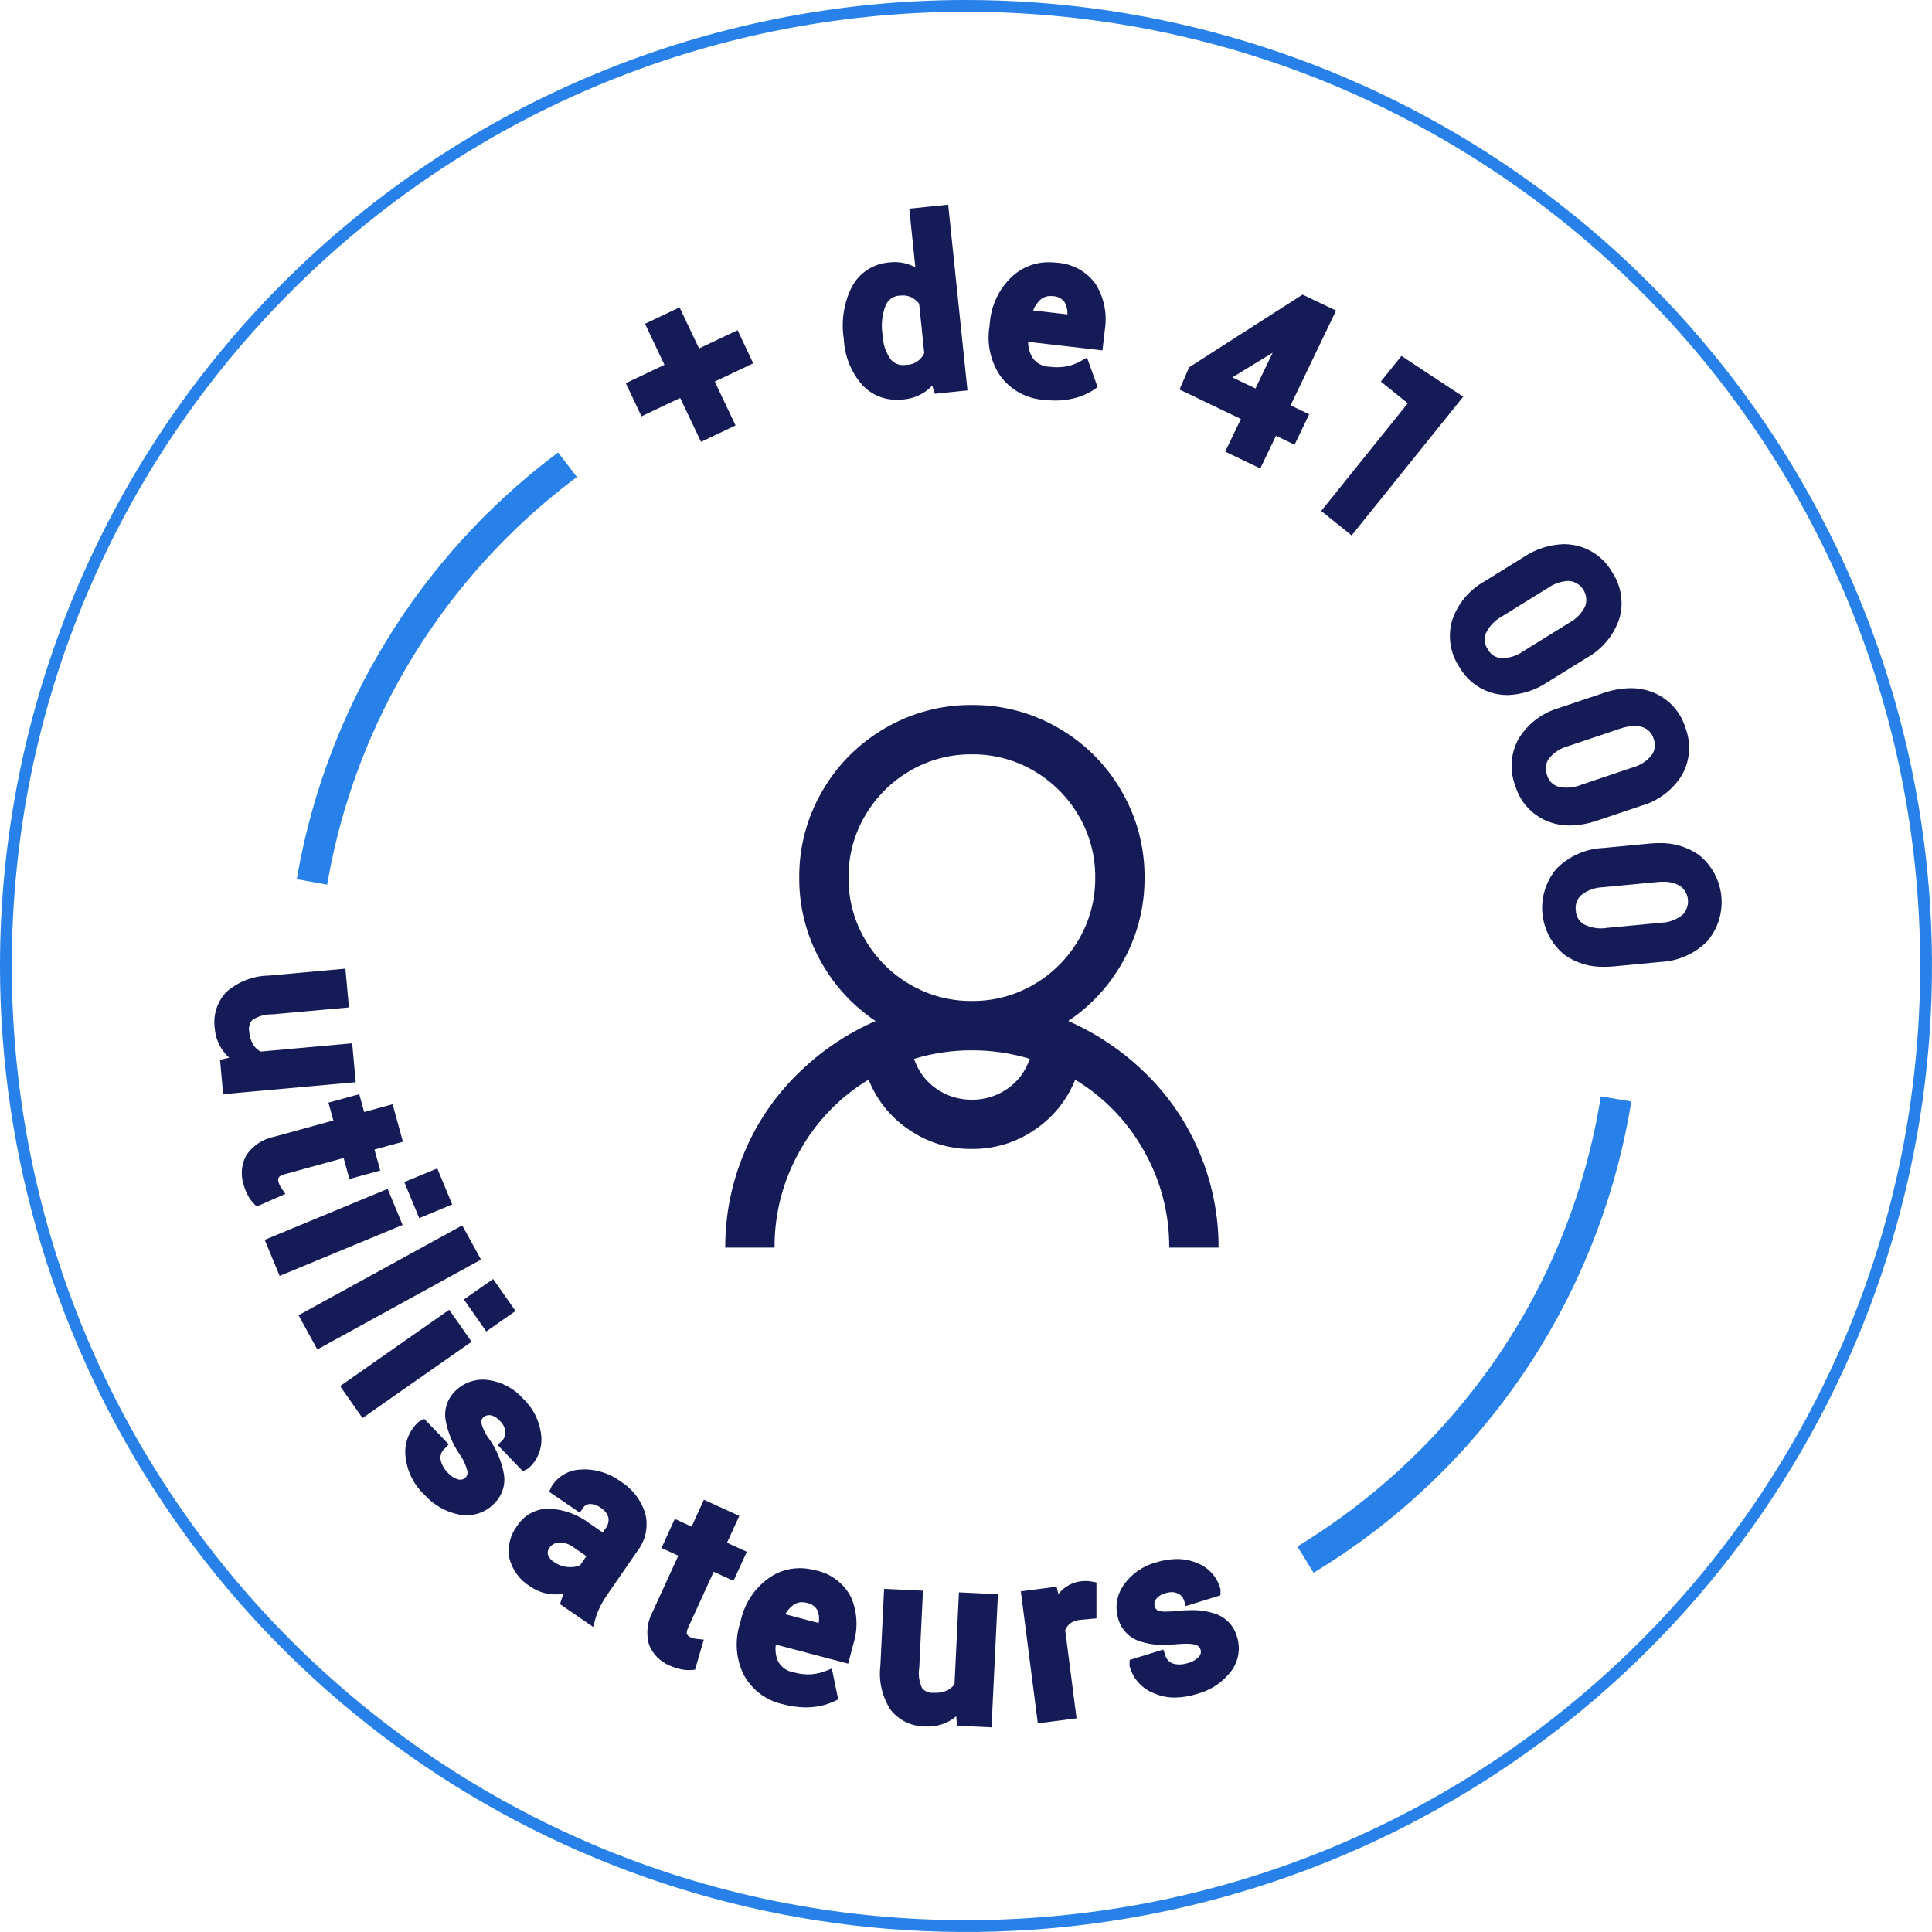 <svg xmlns="http://www.w3.org/2000/svg" width="164" height="164" viewBox="0 0 164 164" fill="none"><g clip-path="url(#clip0_322_242)"><path d="M59.099 30.243L62.368 28.693L63.273 30.602L60.006 32.152L61.772 35.878L59.743 36.842L57.977 33.12L54.692 34.68L53.787 32.769L57.071 31.211L55.418 27.72L57.449 26.756L59.099 30.243Z" fill="#141B56"></path><path d="M57.686 26.093L59.339 29.577L62.608 28.027L63.941 30.84L60.674 32.39L62.44 36.115L59.507 37.507L57.739 33.781L54.453 35.341L53.12 32.526L56.403 30.968L54.752 27.485L57.686 26.093ZM58.863 30.909L57.212 27.425L56.085 27.96L57.737 31.443L54.453 33.001L54.93 34.008L58.215 32.448L59.983 36.174L61.109 35.639L59.343 31.913L62.61 30.363L62.133 29.357L58.863 30.909Z" fill="#141B56"></path><path d="M72.115 28.641C71.904 27.253 72.127 25.833 72.755 24.577C73.029 24.062 73.43 23.625 73.92 23.309C74.41 22.993 74.973 22.807 75.555 22.77C76.071 22.707 76.594 22.769 77.081 22.95C77.553 23.134 77.977 23.422 78.322 23.793L77.735 18.16L80.036 17.921L81.571 32.694L79.706 32.887L79.296 31.621C79.042 32.114 78.672 32.538 78.219 32.857C77.748 33.171 77.205 33.361 76.64 33.409C76.079 33.493 75.505 33.44 74.969 33.254C74.433 33.068 73.95 32.754 73.561 32.34C72.709 31.364 72.207 30.133 72.134 28.84L72.115 28.641ZM74.437 28.6C74.48 29.395 74.75 30.16 75.215 30.806C75.432 31.068 75.714 31.267 76.034 31.384C76.353 31.5 76.698 31.53 77.032 31.469C77.465 31.437 77.881 31.285 78.232 31.029C78.557 30.772 78.811 30.436 78.968 30.053L78.503 25.583C78.268 25.242 77.95 24.967 77.579 24.783C77.19 24.603 76.758 24.538 76.333 24.593C75.978 24.612 75.636 24.733 75.347 24.94C75.058 25.147 74.835 25.433 74.703 25.763C74.382 26.602 74.281 27.511 74.412 28.4L74.437 28.6Z" fill="#141B56"></path><path d="M76.148 33.933C75.596 33.945 75.047 33.84 74.538 33.624C74.029 33.408 73.572 33.087 73.197 32.681C72.271 31.626 71.722 30.293 71.637 28.892L71.617 28.692C71.396 27.203 71.64 25.682 72.317 24.337C72.629 23.752 73.085 23.255 73.641 22.894C74.198 22.534 74.838 22.321 75.5 22.276C76.259 22.179 77.029 22.325 77.7 22.693L77.186 17.714L80.486 17.372L82.125 33.139L79.359 33.426L79.132 32.726C78.945 32.93 78.736 33.113 78.508 33.27C77.968 33.632 77.345 33.851 76.698 33.908C76.515 33.926 76.332 33.934 76.148 33.933ZM75.948 23.25C75.832 23.25 75.716 23.257 75.601 23.269C75.1 23.299 74.615 23.457 74.193 23.729C73.771 24.001 73.426 24.377 73.192 24.821C72.617 25.988 72.414 27.304 72.612 28.59L72.632 28.79C72.698 29.97 73.153 31.095 73.925 31.99C74.207 32.297 74.551 32.539 74.935 32.701C75.319 32.863 75.733 32.94 76.149 32.928C76.296 32.928 76.443 32.92 76.589 32.905C77.07 32.865 77.533 32.704 77.936 32.438C78.323 32.163 78.639 31.799 78.856 31.377L79.411 30.338L80.058 32.338L81.023 32.238L79.59 18.47L78.284 18.606L78.969 25.206L77.957 24.139C77.662 23.824 77.301 23.579 76.899 23.421C76.596 23.306 76.275 23.248 75.952 23.25H75.948ZM76.715 31.987C76.354 32 75.995 31.929 75.667 31.779C75.339 31.628 75.05 31.403 74.825 31.121C74.299 30.4 73.992 29.544 73.939 28.653L73.918 28.453C73.779 27.478 73.892 26.483 74.248 25.564C74.416 25.153 74.696 24.798 75.056 24.538C75.416 24.279 75.842 24.125 76.285 24.096C76.802 24.032 77.327 24.114 77.8 24.333C78.247 24.554 78.63 24.884 78.915 25.293L78.991 25.4L79.483 30.13L79.431 30.25C79.24 30.711 78.934 31.115 78.542 31.424C78.116 31.738 77.611 31.925 77.084 31.966C76.963 31.979 76.841 31.986 76.719 31.987H76.715ZM76.63 25.078C76.548 25.078 76.466 25.082 76.384 25.091C76.117 25.101 75.859 25.189 75.642 25.344C75.425 25.499 75.258 25.714 75.161 25.963C74.876 26.724 74.789 27.545 74.909 28.349L74.93 28.549C74.965 29.248 75.198 29.923 75.601 30.495C75.734 30.661 75.904 30.792 76.098 30.878C76.292 30.963 76.503 31.001 76.715 30.988C76.802 30.988 76.889 30.983 76.976 30.974C77.291 30.961 77.597 30.861 77.858 30.684C78.12 30.508 78.327 30.262 78.457 29.974L78.021 25.774C77.844 25.547 77.618 25.362 77.36 25.235C77.133 25.128 76.885 25.074 76.634 25.078H76.63Z" fill="#141B56"></path><path d="M88.665 33.446C88.009 33.406 87.369 33.223 86.792 32.909C86.214 32.595 85.713 32.158 85.323 31.629C84.572 30.51 84.272 29.149 84.483 27.819L84.525 27.44C84.629 26.083 85.232 24.813 86.216 23.874C86.668 23.447 87.211 23.128 87.804 22.941C88.398 22.755 89.026 22.705 89.641 22.797C90.228 22.824 90.802 22.985 91.317 23.267C91.833 23.55 92.277 23.947 92.616 24.428C93.25 25.485 93.487 26.734 93.284 27.951L93.141 29.189L86.814 28.461L86.79 28.506C86.695 29.24 86.845 29.985 87.217 30.625C87.416 30.921 87.681 31.165 87.993 31.339C88.304 31.513 88.652 31.611 89.008 31.625C89.556 31.699 90.113 31.686 90.657 31.586C91.129 31.488 91.584 31.318 92.004 31.082L92.578 32.671C92.075 32.999 91.515 33.23 90.927 33.353C90.184 33.516 89.419 33.548 88.665 33.447M89.429 24.647C89.156 24.605 88.878 24.628 88.616 24.711C88.353 24.795 88.114 24.938 87.916 25.13C87.479 25.573 87.179 26.133 87.052 26.742L87.065 26.782L91.065 27.243L91.086 27.063C91.177 26.499 91.081 25.92 90.811 25.417C90.66 25.185 90.456 24.993 90.215 24.858C89.974 24.722 89.704 24.647 89.428 24.639" fill="#141B56"></path><path d="M89.577 34.001C89.253 34 88.93 33.981 88.608 33.943C87.882 33.895 87.175 33.689 86.537 33.339C85.899 32.99 85.346 32.504 84.915 31.918C84.093 30.699 83.76 29.215 83.984 27.762L84.026 27.385C84.145 25.909 84.804 24.528 85.876 23.506C86.73 22.697 87.864 22.25 89.04 22.26C89.26 22.26 89.48 22.273 89.699 22.3C90.359 22.335 91.003 22.52 91.58 22.841C92.158 23.163 92.655 23.612 93.033 24.154C93.733 25.309 93.999 26.675 93.784 28.008L93.584 29.743L87.274 29.017C87.273 29.489 87.4 29.953 87.641 30.36C87.801 30.592 88.013 30.782 88.26 30.916C88.508 31.05 88.784 31.123 89.065 31.13C89.561 31.198 90.064 31.187 90.557 31.098C90.978 31.009 91.383 30.857 91.757 30.645L92.272 30.355L93.172 32.862L92.855 33.081C92.3 33.444 91.683 33.701 91.034 33.839C90.556 33.949 90.067 34.003 89.577 34.001V34.001ZM89.042 23.26C88.116 23.248 87.223 23.601 86.555 24.242C85.657 25.099 85.11 26.26 85.022 27.498L84.984 27.875C84.784 29.084 85.053 30.324 85.736 31.342C86.085 31.814 86.534 32.203 87.051 32.481C87.569 32.759 88.141 32.919 88.727 32.95C89.423 33.043 90.13 33.015 90.816 32.866C91.217 32.777 91.606 32.639 91.973 32.454L91.728 31.776C91.417 31.907 91.094 32.008 90.764 32.076C90.435 32.143 90.1 32.176 89.764 32.176C89.494 32.175 89.224 32.159 88.956 32.127C88.525 32.105 88.105 31.982 87.73 31.768C87.355 31.553 87.036 31.254 86.799 30.893C86.371 30.162 86.195 29.31 86.299 28.469L86.308 28.369L86.541 27.933L92.709 28.643L92.795 27.901C92.981 26.801 92.772 25.67 92.205 24.709C91.907 24.287 91.515 23.94 91.06 23.695C90.606 23.449 90.1 23.312 89.584 23.294C89.404 23.272 89.223 23.261 89.042 23.26V23.26ZM91.503 27.799L86.669 27.242L86.535 26.742L86.565 26.618C86.714 25.917 87.061 25.273 87.565 24.764C87.816 24.521 88.12 24.339 88.453 24.231C88.785 24.124 89.138 24.094 89.484 24.144C89.838 24.16 90.182 24.261 90.488 24.439C90.794 24.617 91.052 24.866 91.241 25.166C91.567 25.763 91.687 26.45 91.584 27.122L91.503 27.799ZM87.696 26.354L90.61 26.69C90.63 26.337 90.552 25.985 90.384 25.673C90.271 25.509 90.121 25.375 89.945 25.282C89.769 25.189 89.574 25.14 89.375 25.138C89.309 25.13 89.242 25.126 89.175 25.126C89.008 25.123 88.841 25.153 88.686 25.215C88.53 25.276 88.388 25.369 88.269 25.486C88.018 25.731 87.823 26.027 87.696 26.354Z" fill="#141B56"></path><path d="M108.884 34.647L110.463 35.406L109.655 37.088L108.076 36.329L106.745 39.101L104.669 38.101L106 35.329L100.773 32.82L101.335 31.52L110.606 25.58L112.744 26.605L108.884 34.647ZM103.567 32.093L106.812 33.65L109.259 28.55L109.212 28.516L108.783 28.903L103.567 32.093Z" fill="#141B56"></path><path d="M106.98 39.766L104.002 38.338L105.333 35.566L100.124 33.066L100.937 31.18L110.567 25.008L113.412 26.366L109.551 34.409L111.13 35.168L109.89 37.751L108.311 36.992L106.98 39.766ZM105.336 37.866L106.511 38.43L107.842 35.666L109.421 36.425L109.796 35.645L108.217 34.886L112.077 26.844L110.641 26.156L101.733 31.863L101.421 32.586L106.667 35.098L105.336 37.866ZM107.041 34.312L102.517 32.146L108.478 28.503L109.173 27.876L109.886 28.392L107.041 34.312ZM104.607 32.035L106.572 32.978L108.028 29.944L104.607 32.035Z" fill="#141B56"></path><path d="M114.657 44.746L112.857 43.297L120.206 34.156L117.913 32.313L119.063 30.882L123.463 33.789L114.657 44.746Z" fill="#141B56"></path><path d="M114.733 45.449L112.152 43.373L119.501 34.232L117.213 32.39L118.964 30.214L124.207 33.674L114.733 45.449ZM113.558 43.22L114.581 44.043L122.734 33.905L119.168 31.55L118.615 32.237L120.907 34.079L113.558 43.22Z" fill="#141B56"></path><path d="M131.081 57.493C129.957 58.281 128.579 58.617 127.219 58.435C126.611 58.325 126.035 58.081 125.532 57.723C125.029 57.364 124.612 56.899 124.309 56.36C123.96 55.847 123.728 55.263 123.63 54.65C123.532 54.037 123.569 53.41 123.74 52.813C124.174 51.511 125.086 50.422 126.291 49.765L129.634 47.692C130.76 46.907 132.139 46.572 133.499 46.753C134.109 46.862 134.687 47.105 135.192 47.464C135.697 47.822 136.116 48.288 136.42 48.828C136.768 49.342 136.999 49.925 137.097 50.538C137.194 51.151 137.155 51.777 136.982 52.373C136.542 53.674 135.63 54.761 134.425 55.419L131.081 57.493ZM133.504 53.269C134.182 52.901 134.722 52.322 135.041 51.62C135.145 51.322 135.182 51.005 135.147 50.691C135.113 50.377 135.009 50.074 134.842 49.806C134.676 49.537 134.452 49.309 134.186 49.139C133.92 48.968 133.619 48.859 133.306 48.82C132.537 48.801 131.781 49.03 131.152 49.473L127.228 51.905C126.544 52.276 125.998 52.858 125.673 53.564C125.556 53.861 125.513 54.183 125.549 54.5C125.585 54.818 125.698 55.122 125.879 55.385C126.033 55.663 126.253 55.898 126.52 56.069C126.786 56.241 127.092 56.344 127.408 56.368C128.185 56.382 128.945 56.148 129.58 55.7L133.504 53.269Z" fill="#141B56"></path><path d="M127.966 59C127.686 59 127.407 58.976 127.132 58.927C126.455 58.805 125.814 58.536 125.252 58.138C124.691 57.741 124.224 57.225 123.884 56.627C123.498 56.054 123.242 55.404 123.135 54.721C123.027 54.039 123.07 53.342 123.26 52.677C123.728 51.257 124.717 50.066 126.028 49.343L129.368 47.27C130.371 46.602 131.542 46.228 132.747 46.191C133.027 46.191 133.307 46.215 133.583 46.263C134.262 46.384 134.906 46.653 135.469 47.05C136.033 47.448 136.502 47.964 136.844 48.563C137.229 49.136 137.485 49.787 137.591 50.47C137.698 51.152 137.653 51.85 137.461 52.513C136.986 53.932 135.996 55.12 134.687 55.843L131.344 57.918C130.341 58.588 129.171 58.962 127.966 59V59ZM132.747 47.188C131.728 47.227 130.741 47.548 129.895 48.117L126.555 50.19C125.457 50.785 124.624 51.772 124.221 52.953C124.069 53.483 124.036 54.039 124.125 54.583C124.214 55.127 124.421 55.644 124.734 56.097C124.998 56.577 125.367 56.991 125.811 57.31C126.256 57.629 126.766 57.846 127.305 57.943C127.523 57.982 127.744 58.001 127.966 58.001C128.984 57.962 129.972 57.639 130.817 57.068L134.159 54.995C135.256 54.399 136.091 53.413 136.5 52.232C136.653 51.704 136.687 51.148 136.599 50.605C136.511 50.062 136.304 49.545 135.992 49.091C135.726 48.611 135.356 48.196 134.909 47.877C134.463 47.557 133.95 47.342 133.41 47.245C133.191 47.208 132.969 47.188 132.747 47.188V47.188ZM127.593 56.877C127.52 56.877 127.442 56.877 127.367 56.868C126.972 56.839 126.591 56.712 126.257 56.5C125.923 56.287 125.647 55.995 125.453 55.65C125.23 55.322 125.091 54.943 125.048 54.548C125.005 54.153 125.059 53.754 125.206 53.384C125.571 52.578 126.187 51.911 126.963 51.484L130.887 49.051C131.607 48.552 132.469 48.297 133.346 48.325C133.737 48.371 134.112 48.504 134.445 48.715C134.777 48.926 135.057 49.209 135.265 49.544C135.473 49.878 135.602 50.255 135.644 50.647C135.685 51.038 135.638 51.434 135.506 51.804C135.147 52.608 134.537 53.272 133.767 53.696L129.843 56.13C129.176 56.583 128.397 56.841 127.592 56.877H127.593ZM133.111 49.313C132.501 49.349 131.913 49.551 131.411 49.899L127.487 52.331C126.896 52.648 126.422 53.144 126.134 53.748C126.044 53.973 126.012 54.217 126.041 54.458C126.07 54.698 126.158 54.927 126.299 55.124C126.411 55.336 126.574 55.515 126.774 55.646C126.975 55.776 127.204 55.855 127.443 55.872C128.113 55.875 128.766 55.666 129.312 55.277L133.235 52.843C133.819 52.53 134.287 52.038 134.57 51.438C134.646 51.213 134.671 50.974 134.644 50.738C134.616 50.502 134.537 50.274 134.412 50.072C134.288 49.87 134.12 49.698 133.92 49.568C133.721 49.438 133.496 49.353 133.261 49.32C133.212 49.316 133.162 49.313 133.111 49.313V49.313Z" fill="#141B56"></path><path d="M135.431 69.181C134.157 69.692 132.738 69.705 131.455 69.219C130.888 68.972 130.383 68.603 129.975 68.139C129.566 67.675 129.266 67.126 129.094 66.532C128.871 65.953 128.779 65.332 128.823 64.713C128.867 64.094 129.047 63.492 129.349 62.95C130.07 61.782 131.206 60.929 132.529 60.565L136.251 59.31C137.525 58.802 138.945 58.79 140.228 59.276C140.797 59.522 141.304 59.891 141.714 60.355C142.124 60.819 142.426 61.369 142.6 61.964C142.821 62.543 142.913 63.164 142.867 63.782C142.822 64.401 142.641 65.002 142.337 65.543C141.613 66.709 140.475 67.561 139.152 67.927L135.431 69.181ZM138.752 65.621C139.496 65.418 140.153 64.979 140.625 64.368C140.794 64.102 140.901 63.801 140.939 63.487C140.977 63.174 140.945 62.856 140.844 62.556C140.743 62.257 140.577 61.984 140.357 61.757C140.137 61.53 139.87 61.356 139.574 61.245C138.829 61.052 138.042 61.103 137.329 61.391L132.951 62.864C132.2 63.066 131.536 63.508 131.06 64.123C130.878 64.385 130.763 64.688 130.725 65.006C130.688 65.323 130.728 65.645 130.844 65.942C130.93 66.248 131.091 66.527 131.311 66.756C131.532 66.984 131.805 67.154 132.108 67.251C132.861 67.442 133.656 67.387 134.376 67.094L138.752 65.621Z" fill="#141B56"></path><path d="M133.251 70.073C132.567 70.077 131.889 69.941 131.26 69.673C130.628 69.399 130.064 68.99 129.608 68.474C129.151 67.958 128.814 67.348 128.62 66.687C128.375 66.041 128.275 65.35 128.325 64.661C128.376 63.972 128.576 63.303 128.913 62.7C129.695 61.425 130.929 60.492 132.369 60.087L136.095 58.833C136.844 58.569 137.632 58.429 138.427 58.417C139.114 58.414 139.794 58.55 140.427 58.817C141.06 59.091 141.626 59.5 142.084 60.016C142.542 60.533 142.881 61.143 143.077 61.805C143.321 62.451 143.421 63.143 143.37 63.831C143.318 64.52 143.115 65.189 142.777 65.791C141.992 67.064 140.757 67.996 139.317 68.401L135.591 69.654C134.838 69.919 134.048 70.06 133.251 70.073V70.073ZM138.429 59.42C137.743 59.432 137.063 59.555 136.416 59.784L132.69 61.038C131.487 61.368 130.452 62.138 129.79 63.195C129.521 63.676 129.363 64.21 129.325 64.76C129.288 65.309 129.372 65.86 129.573 66.373C129.721 66.9 129.985 67.386 130.344 67.799C130.703 68.211 131.15 68.539 131.651 68.758C132.157 68.971 132.702 69.078 133.251 69.073C133.94 69.061 134.624 68.937 135.274 68.707L138.999 67.453C140.204 67.123 141.241 66.354 141.908 65.297C142.178 64.818 142.338 64.284 142.377 63.736C142.416 63.187 142.332 62.636 142.132 62.124C141.982 61.596 141.716 61.107 141.353 60.694C140.991 60.282 140.541 59.954 140.037 59.737C139.527 59.524 138.979 59.416 138.427 59.42H138.429ZM132.908 67.868C132.585 67.871 132.264 67.823 131.957 67.726C131.579 67.607 131.237 67.396 130.961 67.113C130.684 66.829 130.482 66.482 130.372 66.102C130.23 65.731 130.181 65.331 130.23 64.936C130.278 64.542 130.422 64.165 130.65 63.839C131.187 63.135 131.94 62.626 132.794 62.389L137.171 60.915C137.683 60.733 138.221 60.635 138.765 60.624C139.092 60.622 139.417 60.671 139.729 60.769C140.099 60.903 140.434 61.119 140.709 61.4C140.984 61.681 141.193 62.021 141.319 62.394C141.444 62.767 141.485 63.163 141.436 63.554C141.388 63.945 141.252 64.319 141.039 64.65C140.506 65.35 139.759 65.857 138.912 66.094L134.537 67.568C134.013 67.755 133.462 67.856 132.906 67.868H132.908ZM138.766 61.624C138.331 61.635 137.9 61.716 137.491 61.863L133.111 63.337C132.464 63.508 131.89 63.883 131.473 64.405C131.335 64.604 131.249 64.834 131.222 65.075C131.195 65.315 131.228 65.558 131.318 65.783C131.379 66.014 131.497 66.226 131.662 66.4C131.827 66.573 132.033 66.702 132.261 66.774C132.912 66.929 133.596 66.875 134.216 66.62L138.592 65.146C139.232 64.976 139.8 64.605 140.213 64.087C140.351 63.89 140.438 63.662 140.466 63.423C140.493 63.184 140.461 62.941 140.371 62.718C140.309 62.486 140.19 62.273 140.024 62.099C139.857 61.925 139.65 61.796 139.421 61.724C139.208 61.657 138.987 61.624 138.764 61.625L138.766 61.624Z" fill="#141B56"></path><path d="M136.993 81.531C135.637 81.738 134.253 81.428 133.115 80.662C132.638 80.274 132.243 79.794 131.953 79.251C131.663 78.709 131.484 78.114 131.426 77.501C131.368 76.889 131.433 76.271 131.616 75.684C131.799 75.096 132.097 74.551 132.493 74.08C133.46 73.106 134.761 72.534 136.133 72.48L140.044 72.107C141.401 71.903 142.786 72.214 143.924 72.981C144.403 73.369 144.8 73.848 145.091 74.39C145.382 74.933 145.562 75.528 145.621 76.141C145.679 76.755 145.615 77.373 145.431 77.961C145.247 78.549 144.948 79.094 144.551 79.565C143.579 80.535 142.277 81.104 140.905 81.159L136.993 81.531ZM141.039 78.822C141.81 78.793 142.551 78.515 143.15 78.029C143.375 77.808 143.549 77.539 143.657 77.243C143.765 76.946 143.805 76.629 143.775 76.314C143.745 76 143.645 75.696 143.483 75.425C143.32 75.155 143.099 74.924 142.836 74.749C142.155 74.391 141.378 74.261 140.617 74.377L136.017 74.816C135.24 74.842 134.493 75.121 133.889 75.611C133.652 75.825 133.471 76.095 133.361 76.395C133.252 76.696 133.218 77.019 133.263 77.335C133.277 77.652 133.37 77.961 133.532 78.233C133.695 78.505 133.923 78.733 134.196 78.895C134.886 79.254 135.672 79.382 136.44 79.261L141.039 78.822Z" fill="#141B56"></path><path d="M136.2 82.069C134.993 82.109 133.807 81.756 132.818 81.063C132.285 80.633 131.843 80.1 131.519 79.497C131.195 78.894 130.994 78.231 130.93 77.549C130.865 76.867 130.937 76.179 131.142 75.526C131.348 74.872 131.681 74.266 132.124 73.743C133.175 72.678 134.589 72.049 136.084 71.983L139.998 71.609C140.283 71.582 140.563 71.568 140.831 71.568C142.04 71.53 143.23 71.884 144.221 72.577C144.757 73.006 145.201 73.538 145.527 74.142C145.853 74.746 146.055 75.409 146.12 76.092C146.186 76.775 146.113 77.465 145.907 78.119C145.701 78.774 145.366 79.381 144.921 79.903C143.865 80.963 142.45 81.588 140.955 81.655L137.044 82.028C136.752 82.056 136.47 82.069 136.2 82.069ZM140.831 72.569C140.595 72.569 140.346 72.581 140.093 72.605L136.179 72.979C134.931 73.025 133.746 73.539 132.86 74.418C132.512 74.838 132.25 75.321 132.089 75.842C131.928 76.363 131.872 76.91 131.923 77.453C131.974 77.996 132.131 78.523 132.387 79.004C132.642 79.486 132.99 79.912 133.41 80.259C134.228 80.824 135.206 81.108 136.199 81.07C136.438 81.07 136.689 81.058 136.945 81.033L140.859 80.661C142.108 80.614 143.295 80.102 144.186 79.225C144.535 78.806 144.798 78.322 144.959 77.801C145.12 77.28 145.176 76.732 145.125 76.189C145.073 75.646 144.914 75.118 144.658 74.637C144.401 74.156 144.052 73.73 143.63 73.384C142.809 72.818 141.828 72.532 140.831 72.568V72.569ZM135.868 79.788C135.195 79.812 134.528 79.651 133.94 79.322C133.6 79.12 133.315 78.838 133.11 78.499C132.906 78.16 132.788 77.776 132.768 77.381C132.715 76.987 132.759 76.587 132.896 76.214C133.033 75.841 133.259 75.507 133.554 75.241C134.238 74.678 135.088 74.354 135.973 74.318L140.573 73.879C140.778 73.859 140.979 73.85 141.173 73.85C141.847 73.829 142.514 73.991 143.102 74.321C143.432 74.536 143.709 74.822 143.914 75.159C144.118 75.495 144.243 75.874 144.281 76.266C144.319 76.657 144.268 77.053 144.132 77.422C143.996 77.791 143.778 78.126 143.495 78.399C142.816 78.958 141.974 79.281 141.095 79.32L136.495 79.757C136.274 79.777 136.065 79.788 135.868 79.788V79.788ZM141.168 74.85C141.01 74.85 140.841 74.858 140.668 74.875L136.068 75.314C135.4 75.333 134.755 75.567 134.23 75.98C134.05 76.142 133.912 76.347 133.831 76.575C133.75 76.804 133.727 77.049 133.765 77.288C133.771 77.527 133.838 77.761 133.959 77.967C134.08 78.173 134.251 78.345 134.457 78.466C135.056 78.768 135.735 78.873 136.397 78.766L140.997 78.329C141.66 78.307 142.298 78.074 142.819 77.663C142.987 77.494 143.115 77.291 143.195 77.067C143.275 76.843 143.305 76.604 143.283 76.367C143.26 76.13 143.186 75.901 143.065 75.696C142.944 75.491 142.779 75.316 142.583 75.181C142.149 74.944 141.658 74.83 141.164 74.85H141.168Z" fill="#141B56"></path><path d="M20.712 90.007C20.164 89.765 19.689 89.386 19.331 88.906C18.98 88.412 18.773 87.831 18.731 87.227C18.662 86.745 18.703 86.254 18.85 85.79C18.998 85.326 19.249 84.902 19.584 84.549C20.5 83.763 21.664 83.325 22.871 83.314L28.871 82.77L29.079 85.07L23.059 85.614C22.353 85.609 21.664 85.822 21.083 86.222C20.908 86.402 20.778 86.621 20.704 86.86C20.63 87.1 20.614 87.353 20.657 87.6C20.685 88.085 20.831 88.556 21.083 88.972C21.313 89.328 21.642 89.609 22.03 89.779L29.444 89.109L29.652 91.409L19.394 92.335L19.212 90.358L20.712 90.007Z" fill="#141B56"></path><path d="M18.941 92.878L18.678 89.964L19.459 89.784C19.262 89.608 19.084 89.412 18.928 89.199C18.522 88.631 18.28 87.964 18.228 87.269C18.152 86.715 18.202 86.151 18.374 85.619C18.546 85.087 18.835 84.601 19.221 84.197C20.22 83.325 21.495 82.834 22.821 82.813L29.321 82.225L29.621 85.517L23.103 86.105C22.508 86.088 21.923 86.254 21.425 86.58C21.307 86.708 21.221 86.863 21.174 87.031C21.127 87.199 21.12 87.376 21.154 87.548C21.175 87.951 21.294 88.344 21.501 88.692C21.655 88.932 21.87 89.129 22.123 89.262L29.896 88.562L30.196 91.862L18.941 92.878ZM19.752 90.742L19.847 91.792L29.112 90.957L28.994 89.649L21.947 90.287L21.878 90.256L19.752 90.742ZM28.418 83.311L22.918 83.811C21.831 83.817 20.779 84.201 19.944 84.897C19.659 85.198 19.447 85.561 19.324 85.956C19.2 86.352 19.168 86.771 19.231 87.181C19.267 87.695 19.442 88.19 19.739 88.612C20.038 89.014 20.435 89.334 20.892 89.54C20.81 89.445 20.735 89.345 20.667 89.24C20.372 88.755 20.201 88.206 20.167 87.64C20.116 87.317 20.142 86.987 20.243 86.676C20.344 86.366 20.517 86.083 20.748 85.853C21.404 85.37 22.197 85.109 23.012 85.109L28.534 84.609L28.418 83.311Z" fill="#141B56"></path><path d="M33.588 96.567L31.174 97.23L31.663 99.011L30.011 99.466L29.521 97.682L24.031 99.19C23.707 99.247 23.42 99.43 23.231 99.699C23.168 99.817 23.129 99.948 23.117 100.081C23.106 100.215 23.122 100.35 23.164 100.477C23.196 100.597 23.239 100.714 23.294 100.826C23.345 100.933 23.404 101.036 23.471 101.133L21.903 101.822C21.731 101.641 21.587 101.436 21.474 101.214C21.341 100.964 21.237 100.7 21.164 100.426C21.046 100.077 21.003 99.708 21.035 99.341C21.068 98.975 21.177 98.619 21.354 98.296C21.844 97.601 22.587 97.126 23.424 96.972L28.914 95.463L28.496 93.949L30.148 93.496L30.564 95.01L32.978 94.347L33.588 96.567Z" fill="#141B56"></path><path d="M30.497 92.882L30.913 94.396L33.327 93.733L34.203 96.918L31.788 97.581L32.277 99.361L29.66 100.081L29.171 98.3L24.164 99.675C23.782 99.781 23.686 99.908 23.664 99.944C23.632 100.005 23.613 100.072 23.609 100.141C23.606 100.21 23.617 100.279 23.642 100.344V100.344C23.667 100.433 23.7 100.521 23.742 100.604C23.782 100.688 23.828 100.769 23.881 100.846L24.225 101.346L21.785 102.418L21.544 102.172C21.339 101.957 21.166 101.713 21.03 101.449C20.88 101.166 20.762 100.866 20.679 100.557C20.544 100.144 20.495 99.707 20.537 99.275C20.579 98.842 20.709 98.422 20.921 98.043C21.476 97.234 22.326 96.677 23.289 96.49L28.297 95.113L27.879 93.598L30.497 92.882ZM30.213 95.625L29.797 94.111L29.109 94.3L29.527 95.814L23.554 97.454C22.845 97.578 22.211 97.97 21.783 98.548C21.64 98.813 21.553 99.105 21.529 99.406C21.505 99.706 21.544 100.008 21.643 100.293C21.706 100.532 21.797 100.763 21.913 100.982C21.957 101.066 22.003 101.143 22.05 101.214L22.774 100.898C22.736 100.806 22.705 100.711 22.679 100.615C22.62 100.424 22.599 100.224 22.619 100.025C22.639 99.827 22.698 99.634 22.793 99.459C22.917 99.268 23.079 99.103 23.268 98.976C23.457 98.848 23.669 98.759 23.893 98.715L29.867 97.074L30.356 98.854L31.044 98.664L30.559 96.882L32.973 96.219L32.627 94.962L30.213 95.625Z" fill="#141B56"></path><path d="M24.008 107.653L23.123 105.52L32.641 101.58L33.525 103.718L24.008 107.653ZM35.856 102.748L34.972 100.611L36.845 99.834L37.729 101.971L35.856 102.748Z" fill="#141B56"></path><path d="M23.738 108.307L22.47 105.245L32.908 100.92L34.174 103.982L23.738 108.307ZM23.776 105.786L24.276 107L32.869 103.442L32.369 102.228L23.776 105.786ZM35.585 103.402L34.319 100.341L37.119 99.181L38.385 102.242L35.585 103.402ZM35.625 100.882L36.125 102.095L37.075 101.701L36.575 100.488L35.625 100.882Z" fill="#141B56"></path><path d="M39.041 104.698L26.021 111.844L27.134 113.871L40.154 106.725L39.041 104.698Z" fill="#141B56"></path><path d="M25.342 111.646L39.238 104.019L40.832 106.923L26.936 114.551L25.342 111.646ZM38.843 105.377L26.7 112.042L27.331 113.193L39.474 106.528L38.843 105.377Z" fill="#141B56"></path><path d="M30.894 119.679L29.567 117.779L38.006 111.873L39.333 113.773L30.894 119.679ZM41.4 112.325L40.073 110.431L41.735 109.268L43.061 111.163L41.4 112.325Z" fill="#141B56"></path><path d="M30.772 120.375L28.872 117.66L38.13 111.181L40.03 113.896L30.772 120.375ZM30.264 117.906L31.018 118.983L38.638 113.65L37.886 112.573L30.264 117.906ZM41.278 113.022L39.378 110.308L41.86 108.571L43.76 111.285L41.278 113.022ZM40.77 110.554L41.523 111.629L42.365 111.039L41.612 109.964L40.77 110.554Z" fill="#141B56"></path><path d="M39.857 125.789C39.982 125.67 40.077 125.523 40.133 125.36C40.19 125.197 40.206 125.023 40.18 124.853C40.046 124.256 39.797 123.69 39.447 123.188C38.872 122.36 38.485 121.417 38.311 120.424C38.258 120.05 38.298 119.668 38.426 119.313C38.554 118.957 38.767 118.639 39.047 118.385C39.357 118.09 39.731 117.869 40.139 117.74C40.547 117.612 40.98 117.578 41.403 117.642C42.435 117.79 43.379 118.304 44.063 119.09C44.843 119.828 45.331 120.821 45.439 121.89C45.489 122.326 45.433 122.768 45.276 123.179C45.12 123.589 44.867 123.956 44.539 124.248L44.485 124.274L42.95 122.674C43.099 122.531 43.216 122.357 43.293 122.165C43.369 121.973 43.404 121.767 43.394 121.561C43.373 121.076 43.164 120.619 42.811 120.287C42.518 119.934 42.107 119.7 41.654 119.629C41.477 119.607 41.297 119.626 41.129 119.683C40.96 119.74 40.806 119.834 40.678 119.959C40.557 120.068 40.465 120.204 40.408 120.357C40.352 120.51 40.334 120.674 40.356 120.835C40.5 121.413 40.758 121.958 41.116 122.435C41.712 123.282 42.112 124.252 42.287 125.273C42.336 125.652 42.293 126.037 42.16 126.396C42.028 126.755 41.811 127.076 41.527 127.333C41.212 127.645 40.826 127.875 40.402 128.004C39.978 128.134 39.529 128.158 39.093 128.076C38.034 127.871 37.075 127.318 36.367 126.505C35.526 125.721 35.007 124.651 34.913 123.505C34.869 123.054 34.932 122.6 35.095 122.178C35.258 121.755 35.518 121.377 35.854 121.074L35.908 121.048L37.398 122.6C37.209 122.77 37.065 122.984 36.979 123.223C36.893 123.462 36.867 123.719 36.904 123.971C37.006 124.486 37.261 124.959 37.637 125.326C37.952 125.694 38.374 125.956 38.844 126.075C39.024 126.115 39.21 126.109 39.387 126.058C39.564 126.007 39.725 125.912 39.856 125.783" fill="#141B56"></path><path d="M39.612 128.622C39.413 128.622 39.215 128.606 39.019 128.575C37.852 128.355 36.792 127.751 36.008 126.859C35.082 125.988 34.514 124.802 34.415 123.534C34.368 123.009 34.443 122.48 34.636 121.99C34.829 121.499 35.133 121.06 35.525 120.707L35.576 120.662L36.018 120.448L38.092 122.608L37.76 122.954C37.624 123.066 37.519 123.212 37.456 123.376C37.392 123.541 37.373 123.719 37.398 123.893C37.481 124.312 37.691 124.696 37.998 124.993C38.243 125.283 38.569 125.492 38.935 125.593C38.986 125.603 39.038 125.608 39.09 125.608V125.608C39.177 125.607 39.263 125.587 39.341 125.55C39.42 125.513 39.489 125.459 39.545 125.393C39.601 125.327 39.643 125.249 39.666 125.165C39.69 125.082 39.695 124.994 39.682 124.908C39.558 124.385 39.333 123.89 39.021 123.452C38.408 122.562 37.997 121.55 37.814 120.485C37.751 120.034 37.799 119.575 37.953 119.146C38.107 118.718 38.363 118.334 38.699 118.026C39.062 117.68 39.498 117.422 39.976 117.269C40.453 117.117 40.959 117.075 41.455 117.146C42.604 117.307 43.657 117.875 44.423 118.746C45.286 119.569 45.824 120.673 45.941 121.859C45.997 122.371 45.929 122.89 45.744 123.37C45.559 123.851 45.262 124.281 44.877 124.623L44.825 124.669L44.381 124.884L42.241 122.659L42.601 122.313C42.701 122.218 42.779 122.101 42.829 121.972C42.879 121.844 42.9 121.705 42.891 121.567C42.871 121.21 42.712 120.875 42.448 120.633C42.236 120.37 41.939 120.19 41.607 120.126C41.574 120.126 41.543 120.126 41.514 120.126C41.423 120.124 41.332 120.141 41.247 120.176C41.162 120.21 41.085 120.261 41.021 120.326C40.956 120.382 40.907 120.454 40.877 120.534C40.847 120.615 40.838 120.701 40.851 120.786C40.986 121.289 41.221 121.759 41.541 122.169C42.182 123.081 42.609 124.125 42.79 125.224C42.849 125.68 42.797 126.143 42.638 126.574C42.479 127.005 42.219 127.391 41.879 127.7C41.581 127.996 41.227 128.23 40.838 128.388C40.449 128.547 40.032 128.626 39.612 128.622V128.622ZM35.895 121.759C35.53 122.258 35.359 122.873 35.414 123.488C35.507 124.51 35.976 125.462 36.729 126.159C37.362 126.891 38.221 127.392 39.17 127.582C39.53 127.654 39.902 127.636 40.253 127.529C40.604 127.423 40.923 127.232 41.183 126.973C41.411 126.77 41.586 126.513 41.692 126.226C41.798 125.94 41.832 125.631 41.792 125.328C41.622 124.383 41.247 123.487 40.692 122.703C40.287 122.164 40.002 121.544 39.857 120.885C39.828 120.648 39.855 120.407 39.937 120.183C40.019 119.958 40.154 119.757 40.329 119.594C40.509 119.421 40.725 119.289 40.961 119.208C41.198 119.127 41.45 119.1 41.698 119.127C42.271 119.208 42.795 119.496 43.17 119.937C43.612 120.36 43.871 120.938 43.892 121.549C43.905 121.932 43.808 122.31 43.612 122.638L44.496 123.56C44.845 123.091 45.004 122.508 44.941 121.926C44.839 120.975 44.4 120.092 43.703 119.436C43.098 118.736 42.264 118.275 41.349 118.136C41.234 118.124 41.118 118.117 41.002 118.117C40.706 118.109 40.411 118.16 40.134 118.268C39.858 118.375 39.606 118.537 39.393 118.743C39.17 118.944 39 119.197 38.898 119.479C38.796 119.762 38.765 120.065 38.808 120.362C38.975 121.28 39.337 122.152 39.87 122.917V122.925C40.261 123.488 40.533 124.124 40.67 124.795C40.698 125.021 40.678 125.25 40.612 125.467C40.545 125.684 40.433 125.885 40.283 126.055C40.133 126.226 39.949 126.363 39.742 126.457C39.536 126.552 39.311 126.601 39.084 126.602V126.602C38.971 126.602 38.858 126.591 38.747 126.57C38.173 126.436 37.656 126.123 37.271 125.677C36.827 125.238 36.525 124.675 36.405 124.061C36.361 123.814 36.367 123.56 36.422 123.315C36.477 123.069 36.581 122.837 36.726 122.632L35.895 121.759Z" fill="#141B56"></path><path d="M48.125 135.964C48.206 135.702 48.294 135.455 48.39 135.22C48.485 134.988 48.596 134.764 48.721 134.547C48.177 134.769 47.592 134.869 47.005 134.839C46.389 134.812 45.794 134.609 45.291 134.254C44.516 133.792 43.954 133.044 43.726 132.171C43.654 131.758 43.668 131.335 43.769 130.928C43.869 130.522 44.054 130.14 44.31 129.809C44.554 129.423 44.893 129.106 45.295 128.888C45.696 128.669 46.146 128.557 46.603 128.561C47.77 128.622 48.891 129.041 49.812 129.761L51.294 130.781L51.807 130.037C51.95 129.853 52.053 129.642 52.109 129.416C52.166 129.19 52.176 128.955 52.137 128.726C52.012 128.243 51.7 127.83 51.271 127.576C50.914 127.302 50.473 127.161 50.023 127.176C49.835 127.186 49.653 127.24 49.49 127.334C49.327 127.427 49.188 127.558 49.085 127.715L47.244 126.461L47.268 126.407C47.498 126.053 47.813 125.761 48.184 125.559C48.554 125.356 48.97 125.249 49.392 125.247C50.476 125.193 51.545 125.523 52.409 126.18C53.299 126.732 53.962 127.583 54.281 128.58C54.406 129.058 54.418 129.559 54.318 130.043C54.217 130.527 54.006 130.982 53.701 131.371L51.101 135.141C50.868 135.479 50.66 135.832 50.477 136.199C50.303 136.552 50.162 136.92 50.055 137.299L48.125 135.964ZM46.737 132.995C47.188 133.316 47.723 133.499 48.276 133.523C48.74 133.566 49.206 133.461 49.607 133.223L50.471 131.967L48.958 130.926C48.507 130.575 47.942 130.403 47.372 130.442C47.147 130.458 46.928 130.524 46.731 130.635C46.534 130.746 46.365 130.9 46.235 131.085C46.129 131.225 46.055 131.386 46.018 131.557C45.981 131.728 45.982 131.905 46.021 132.076C46.136 132.461 46.392 132.787 46.738 132.991" fill="#141B56"></path><path d="M50.348 138.102L47.539 136.168L47.648 135.817C47.704 135.638 47.761 135.468 47.822 135.303C47.545 135.339 47.265 135.351 46.986 135.34C46.276 135.309 45.59 135.075 45.009 134.668C44.127 134.133 43.491 133.273 43.238 132.274C43.151 131.795 43.165 131.303 43.279 130.83C43.392 130.358 43.603 129.913 43.898 129.527C44.187 129.074 44.587 128.702 45.059 128.446C45.531 128.19 46.061 128.058 46.598 128.063H46.638C47.894 128.134 49.099 128.583 50.096 129.351L51.166 130.088L51.396 129.755C51.5 129.625 51.575 129.476 51.619 129.316C51.662 129.156 51.672 128.989 51.647 128.826C51.544 128.472 51.308 128.172 50.988 127.989C50.724 127.779 50.397 127.667 50.06 127.671C49.947 127.675 49.837 127.707 49.739 127.764C49.641 127.82 49.559 127.899 49.498 127.995L49.216 128.405L46.616 126.633L46.827 126.168L46.843 126.142C47.113 125.718 47.483 125.369 47.922 125.125C48.36 124.88 48.852 124.749 49.354 124.742C49.468 124.733 49.586 124.728 49.703 124.728C50.783 124.757 51.827 125.118 52.695 125.762C53.68 126.38 54.413 127.327 54.764 128.436C54.909 128.985 54.926 129.56 54.814 130.117C54.701 130.673 54.462 131.197 54.115 131.647L51.515 135.417C51.296 135.736 51.099 136.07 50.927 136.417C50.767 136.742 50.637 137.082 50.538 137.432L50.348 138.102ZM48.718 135.766L49.794 136.507C49.865 136.326 49.943 136.148 50.03 135.973C50.224 135.584 50.444 135.21 50.69 134.853L53.29 131.082C53.553 130.753 53.736 130.368 53.825 129.956C53.913 129.545 53.905 129.118 53.801 128.711C53.51 127.826 52.916 127.074 52.124 126.586C51.422 126.059 50.577 125.76 49.7 125.729C49.611 125.729 49.52 125.729 49.431 125.74C48.881 125.749 48.354 125.96 47.95 126.333L49.009 127.054C49.285 126.827 49.626 126.693 49.982 126.671C50.032 126.671 50.082 126.666 50.128 126.666C50.643 126.682 51.141 126.856 51.553 127.166C52.09 127.492 52.475 128.018 52.624 128.629C52.676 128.923 52.667 129.226 52.597 129.517C52.526 129.808 52.397 130.082 52.216 130.321L51.416 131.477L49.523 130.177C48.691 129.527 47.685 129.14 46.632 129.066H46.61C46.233 129.061 45.862 129.154 45.532 129.335C45.202 129.515 44.923 129.778 44.724 130.098C44.507 130.374 44.35 130.693 44.263 131.034C44.177 131.375 44.164 131.73 44.224 132.077C44.426 132.823 44.914 133.46 45.583 133.849C46.008 134.152 46.512 134.326 47.034 134.349C47.088 134.349 47.143 134.349 47.198 134.349C47.657 134.352 48.112 134.265 48.537 134.091L48.699 134.024C48.616 134.03 48.531 134.033 48.444 134.033C48.384 134.033 48.324 134.033 48.262 134.033C47.615 134.004 46.99 133.79 46.462 133.417C46.013 133.144 45.685 132.711 45.543 132.206C45.488 131.967 45.485 131.719 45.535 131.479C45.585 131.239 45.686 131.013 45.832 130.817C45.999 130.572 46.218 130.367 46.473 130.217C46.729 130.067 47.015 129.976 47.31 129.95C48 129.896 48.686 130.099 49.237 130.519L51.162 131.844L49.962 133.593L49.88 133.647L49.794 133.7L49.153 134.8C49.039 134.996 48.939 135.2 48.853 135.411C48.81 135.526 48.761 135.644 48.718 135.766ZM47.575 130.936C47.527 130.935 47.479 130.938 47.431 130.944C47.276 130.951 47.126 130.994 46.99 131.068C46.854 131.143 46.737 131.247 46.648 131.374C46.581 131.455 46.534 131.551 46.51 131.654C46.486 131.757 46.485 131.864 46.508 131.967C46.598 132.228 46.78 132.447 47.021 132.584C47.395 132.852 47.838 133.005 48.298 133.025C48.346 133.025 48.392 133.025 48.437 133.025C48.721 133.035 49.003 132.976 49.258 132.853L49.777 132.098L48.677 131.34C48.359 131.097 47.975 130.956 47.575 130.935V130.936Z" fill="#141B56"></path><path d="M62.092 128.927L61.049 131.203L62.729 131.972L62.016 133.53L60.336 132.761L57.967 137.938C57.803 138.223 57.757 138.561 57.84 138.88C57.89 139.004 57.965 139.117 58.061 139.212C58.156 139.306 58.269 139.381 58.394 139.431C58.507 139.483 58.624 139.525 58.745 139.556C58.859 139.585 58.976 139.605 59.094 139.616L58.615 141.26C58.366 141.274 58.117 141.253 57.874 141.198C57.598 141.138 57.33 141.048 57.074 140.93C56.731 140.795 56.42 140.591 56.16 140.331C55.9 140.07 55.697 139.759 55.563 139.416C55.345 138.594 55.458 137.719 55.877 136.979L58.246 131.802L56.818 131.147L57.531 129.589L58.959 130.244L60 127.968L62.092 128.927Z" fill="#141B56"></path><path d="M59.75 127.305L62.756 128.68L61.713 130.956L63.393 131.724L62.263 134.191L60.583 133.422L58.422 138.144C58.258 138.506 58.293 138.662 58.308 138.701C58.335 138.764 58.376 138.82 58.426 138.867C58.476 138.914 58.536 138.95 58.601 138.973C58.688 139.014 58.779 139.048 58.872 139.073C58.961 139.095 59.053 139.11 59.145 139.119L59.745 139.179L58.998 141.738L58.651 141.763C58.356 141.78 58.059 141.756 57.771 141.692C57.458 141.625 57.154 141.525 56.863 141.392C56.459 141.23 56.093 140.987 55.788 140.677C55.482 140.367 55.244 139.998 55.088 139.592C54.824 138.647 54.943 137.637 55.418 136.779L57.579 132.057L56.151 131.402L57.281 128.935L58.709 129.59L59.75 127.305ZM61.43 129.173L60.244 128.63L59.202 130.907L57.774 130.252L57.474 130.901L58.902 131.556L56.325 137.187C55.965 137.81 55.857 138.547 56.025 139.247C56.136 139.527 56.305 139.781 56.52 139.992C56.735 140.204 56.992 140.369 57.274 140.476C57.498 140.579 57.733 140.657 57.974 140.709C58.066 140.728 58.155 140.743 58.24 140.752L58.461 139.994C58.365 139.963 58.272 139.926 58.181 139.884C57.998 139.807 57.832 139.694 57.693 139.552C57.554 139.411 57.444 139.243 57.371 139.059C57.304 138.839 57.282 138.608 57.306 138.38C57.329 138.152 57.398 137.931 57.509 137.73L60.087 132.097L61.767 132.866L62.067 132.217L60.387 131.448L61.43 129.173Z" fill="#141B56"></path><path d="M66.604 144.184C65.96 144.052 65.354 143.779 64.827 143.386C64.301 142.993 63.867 142.489 63.557 141.91C62.973 140.696 62.87 139.306 63.269 138.019L63.369 137.65C63.665 136.322 64.442 135.15 65.551 134.361C66.06 134.004 66.643 133.766 67.257 133.666C67.871 133.567 68.5 133.608 69.096 133.786C69.673 133.897 70.218 134.138 70.687 134.491C71.157 134.845 71.54 135.301 71.806 135.825C72.283 136.962 72.339 138.232 71.964 139.406L71.644 140.61L65.486 138.984L65.455 139.025C65.258 139.739 65.299 140.497 65.574 141.184C65.729 141.505 65.957 141.786 66.241 142.002C66.524 142.219 66.854 142.366 67.205 142.432C67.737 142.583 68.289 142.649 68.841 142.627C69.322 142.598 69.796 142.494 70.246 142.318L70.587 143.974C70.042 144.225 69.455 144.373 68.857 144.41C68.098 144.467 67.335 144.389 66.603 144.181M68.619 135.575C68.355 135.495 68.077 135.477 67.805 135.523C67.534 135.568 67.276 135.676 67.053 135.837C66.557 136.214 66.18 136.725 65.967 137.31L65.974 137.362L69.869 138.389L69.914 138.214C70.085 137.67 70.072 137.084 69.877 136.547C69.761 136.297 69.586 136.078 69.368 135.909C69.149 135.741 68.893 135.627 68.621 135.579" fill="#141B56"></path><path d="M68.381 144.935C67.739 144.928 67.1 144.838 66.481 144.668C65.769 144.518 65.099 144.213 64.518 143.775C63.937 143.337 63.459 142.778 63.117 142.135C62.478 140.811 62.362 139.295 62.792 137.889L62.892 137.52C63.219 136.076 64.068 134.804 65.275 133.946C66.04 133.408 66.952 133.118 67.887 133.115C68.341 133.118 68.794 133.18 69.232 133.3C69.879 133.43 70.487 133.706 71.011 134.106C71.535 134.506 71.961 135.021 72.257 135.61C72.783 136.853 72.85 138.243 72.445 139.53L71.999 141.221L65.857 139.601C65.788 140.07 65.847 140.548 66.029 140.985C66.155 141.236 66.339 141.455 66.564 141.622C66.79 141.79 67.052 141.902 67.329 141.95C67.809 142.087 68.308 142.147 68.807 142.129C69.236 142.103 69.659 142.01 70.06 141.854L70.612 141.637L71.151 144.251L70.806 144.422C70.205 144.701 69.559 144.867 68.898 144.911C68.734 144.927 68.557 144.935 68.381 144.935ZM67.881 134.116C67.147 134.117 66.431 134.346 65.833 134.772C64.827 135.495 64.122 136.563 63.852 137.772L63.752 138.141C63.388 139.31 63.477 140.572 64.002 141.678C64.279 142.196 64.668 142.645 65.139 142.994C65.611 143.344 66.154 143.584 66.73 143.698C67.406 143.89 68.109 143.963 68.81 143.913C69.218 143.882 69.621 143.8 70.01 143.671L69.864 142.965C69.537 143.051 69.202 143.104 68.864 143.125C68.778 143.13 68.69 143.133 68.602 143.133C68.084 143.126 67.569 143.053 67.069 142.915C66.645 142.831 66.247 142.649 65.906 142.383C65.565 142.118 65.292 141.776 65.107 141.385C64.79 140.599 64.738 139.731 64.959 138.912L64.983 138.812L65.283 138.42L71.283 140.004L71.474 139.28C71.816 138.218 71.771 137.07 71.347 136.038C71.112 135.58 70.775 135.183 70.361 134.877C69.948 134.57 69.469 134.363 68.963 134.271C68.61 134.172 68.246 134.12 67.879 134.116H67.881ZM70.228 139L65.521 137.759L65.456 137.242L65.505 137.121C65.754 136.449 66.192 135.862 66.765 135.431C67.048 135.228 67.374 135.092 67.718 135.033C68.062 134.975 68.414 134.996 68.749 135.094C69.096 135.161 69.423 135.31 69.7 135.53C69.977 135.75 70.196 136.034 70.34 136.357C70.576 136.994 70.596 137.69 70.398 138.339L70.228 139ZM66.657 137.025L69.494 137.773C69.564 137.426 69.535 137.066 69.41 136.734C69.322 136.556 69.192 136.402 69.032 136.285C68.871 136.167 68.685 136.09 68.489 136.06C68.355 136.024 68.217 136.005 68.078 136.003C67.813 136.003 67.554 136.088 67.341 136.246C67.06 136.454 66.826 136.72 66.657 137.025V137.025Z" fill="#141B56"></path><path d="M81.566 144.476C81.252 144.988 80.809 145.408 80.283 145.695C79.745 145.975 79.141 146.101 78.536 146.059C78.049 146.061 77.568 145.953 77.129 145.743C76.69 145.532 76.305 145.226 76.001 144.845C75.349 143.83 75.077 142.617 75.232 141.42L75.523 135.4L77.823 135.51L77.532 141.549C77.431 142.247 77.546 142.96 77.862 143.59C78.015 143.788 78.212 143.946 78.438 144.052C78.664 144.158 78.912 144.21 79.162 144.201C79.646 144.242 80.133 144.163 80.579 143.97C80.963 143.791 81.287 143.504 81.512 143.143L81.871 135.706L84.181 135.818L83.681 146.106L81.692 146.006L81.566 144.476Z" fill="#141B56"></path><path d="M84.165 146.628L81.241 146.487L81.171 145.687C80.969 145.858 80.751 146.007 80.518 146.131C79.9 146.453 79.207 146.599 78.512 146.553C77.953 146.552 77.401 146.425 76.898 146.181C76.395 145.938 75.954 145.584 75.606 145.146C74.88 144.036 74.571 142.706 74.733 141.39L75.048 134.871L78.348 135.029L78.033 141.568C77.934 142.155 78.018 142.758 78.272 143.296C78.383 143.43 78.524 143.537 78.683 143.606C78.843 143.676 79.017 143.706 79.191 143.696C79.257 143.696 79.323 143.696 79.386 143.696C79.724 143.706 80.061 143.641 80.372 143.507C80.632 143.387 80.857 143.201 81.025 142.968L81.401 135.168L84.71 135.329L84.165 146.628ZM82.165 145.528L83.219 145.579L83.668 136.29L82.356 136.226L82.01 143.295L81.969 143.359L82.165 145.528ZM76.003 135.918L75.736 141.439C75.592 142.516 75.827 143.61 76.4 144.533C76.659 144.856 76.989 145.116 77.364 145.293C77.739 145.47 78.149 145.559 78.564 145.554C78.622 145.554 78.68 145.554 78.737 145.554C79.194 145.563 79.645 145.457 80.05 145.245C80.489 145.005 80.86 144.656 81.128 144.233C81.023 144.301 80.914 144.362 80.801 144.415C80.279 144.644 79.709 144.74 79.141 144.695C78.814 144.702 78.491 144.631 78.197 144.488C77.903 144.345 77.648 144.134 77.452 143.873C77.064 143.154 76.917 142.329 77.031 141.52L77.298 135.98L76.003 135.918Z" fill="#141B56"></path><path d="M92.574 136.929L91.588 137.018C91.194 137.054 90.819 137.202 90.506 137.444C90.228 137.679 90.023 137.989 89.915 138.336L90.83 145.436L88.53 145.736L87.219 135.512L89.319 135.242L89.662 136.704C89.826 136.191 90.113 135.725 90.499 135.347C90.868 134.999 91.34 134.78 91.844 134.723C91.974 134.707 92.105 134.702 92.236 134.707C92.35 134.713 92.464 134.725 92.577 134.744L92.574 136.929Z" fill="#141B56"></path><path d="M92.135 134.205C92.177 134.205 92.218 134.205 92.258 134.205H92.265C92.399 134.212 92.532 134.227 92.665 134.25L93.072 134.326V137.377L91.64 137.507C91.343 137.534 91.059 137.643 90.821 137.822C90.642 137.972 90.504 138.166 90.421 138.384L91.384 145.862L88.096 146.286L86.655 135.08L89.694 134.689L89.841 135.316C89.933 135.199 90.034 135.089 90.141 134.985C90.587 134.564 91.157 134.298 91.767 134.227H91.773C91.893 134.213 92.014 134.205 92.135 134.205V134.205ZM92.074 136.467V135.207C92.02 135.207 91.963 135.214 91.902 135.221C91.504 135.265 91.13 135.437 90.839 135.712C90.513 136.034 90.271 136.431 90.132 136.867L90.012 137.217C90.067 137.161 90.125 137.107 90.186 137.056C90.572 136.753 91.036 136.566 91.525 136.518H91.543L92.074 136.467ZM89.474 138.09L88.936 135.796L87.784 135.944L88.971 145.169L90.271 145.001L89.406 138.283L89.441 138.175C89.45 138.144 89.46 138.116 89.469 138.09H89.474Z" fill="#141B56"></path><path d="M102.383 139.87C102.333 139.705 102.244 139.555 102.124 139.432C102.003 139.308 101.855 139.216 101.691 139.162C101.097 139.015 100.48 138.985 99.874 139.073C98.876 139.216 97.859 139.139 96.894 138.847C96.535 138.728 96.212 138.523 95.951 138.249C95.691 137.975 95.502 137.641 95.402 137.276C95.276 136.867 95.246 136.435 95.314 136.012C95.382 135.59 95.546 135.188 95.794 134.839C96.388 133.984 97.27 133.371 98.279 133.112C99.289 132.745 100.397 132.755 101.4 133.138C101.812 133.289 102.182 133.537 102.479 133.861C102.776 134.184 102.991 134.574 103.106 134.997V135.057L100.987 135.712C100.926 135.515 100.824 135.333 100.687 135.179C100.549 135.025 100.381 134.902 100.192 134.818C99.75 134.621 99.248 134.602 98.792 134.766C98.346 134.871 97.953 135.135 97.686 135.507C97.587 135.656 97.523 135.825 97.498 136.002C97.473 136.179 97.489 136.359 97.543 136.529C97.586 136.686 97.667 136.83 97.778 136.948C97.89 137.066 98.028 137.156 98.182 137.208C98.766 137.34 99.369 137.353 99.958 137.247C100.982 137.095 102.026 137.172 103.017 137.471C103.378 137.597 103.703 137.808 103.964 138.087C104.226 138.365 104.415 138.703 104.517 139.071C104.655 139.493 104.688 139.941 104.614 140.378C104.541 140.815 104.362 141.228 104.093 141.58C103.435 142.435 102.51 143.045 101.465 143.312C100.388 143.713 99.199 143.697 98.133 143.267C97.71 143.105 97.332 142.846 97.027 142.511C96.723 142.175 96.501 141.774 96.38 141.337V141.278L98.435 140.643C98.502 140.888 98.629 141.112 98.803 141.295C98.978 141.479 99.195 141.617 99.435 141.697C99.942 141.836 100.478 141.819 100.975 141.648C101.445 141.533 101.868 141.273 102.184 140.905C102.3 140.763 102.379 140.593 102.413 140.412C102.447 140.23 102.434 140.044 102.377 139.868" fill="#141B56"></path><path d="M99.732 144.099C99.11 144.104 98.495 143.976 97.927 143.723C97.436 143.53 96.997 143.226 96.644 142.834C96.292 142.441 96.036 141.972 95.897 141.464L95.879 141.395L95.893 140.907L98.748 140.024L98.909 140.475C98.948 140.647 99.031 140.805 99.15 140.936C99.268 141.066 99.418 141.164 99.586 141.219C99.752 141.268 99.925 141.292 100.099 141.292V141.292C100.349 141.289 100.597 141.248 100.835 141.172C101.204 141.085 101.538 140.888 101.792 140.606C101.861 140.527 101.907 140.43 101.927 140.327C101.947 140.224 101.94 140.117 101.906 140.018C101.878 139.926 101.828 139.842 101.76 139.775C101.692 139.707 101.608 139.658 101.516 139.631C101.247 139.552 100.967 139.518 100.688 139.531C100.464 139.531 100.206 139.543 99.92 139.567C99.526 139.606 99.149 139.626 98.8 139.626C98.095 139.642 97.394 139.536 96.725 139.314C96.293 139.17 95.902 138.922 95.589 138.591C95.275 138.261 95.047 137.859 94.925 137.42C94.776 136.941 94.74 136.435 94.818 135.94C94.895 135.445 95.086 134.975 95.374 134.565C96.031 133.609 97.009 132.922 98.131 132.628C98.704 132.444 99.302 132.346 99.905 132.339C100.484 132.335 101.059 132.448 101.594 132.671C102.076 132.851 102.509 133.143 102.856 133.524C103.203 133.905 103.454 134.363 103.588 134.86L103.607 134.931L103.594 135.423L100.655 136.331L100.507 135.853C100.466 135.721 100.397 135.6 100.305 135.498C100.212 135.396 100.099 135.315 99.972 135.262C99.816 135.187 99.645 135.149 99.472 135.151C99.291 135.154 99.112 135.183 98.94 135.238C98.611 135.311 98.318 135.497 98.113 135.764C98.051 135.852 98.011 135.953 97.995 136.059C97.98 136.165 97.989 136.273 98.022 136.375C98.043 136.458 98.084 136.534 98.143 136.597C98.201 136.659 98.274 136.706 98.356 136.733C98.557 136.791 98.767 136.814 98.977 136.803C99.287 136.799 99.597 136.78 99.905 136.744C100.302 136.702 100.701 136.681 101.1 136.679C101.81 136.662 102.518 136.769 103.191 136.996C103.625 137.147 104.016 137.401 104.331 137.737C104.646 138.072 104.875 138.479 104.998 138.922C105.159 139.416 105.198 139.942 105.112 140.455C105.026 140.967 104.817 141.451 104.504 141.866C103.782 142.811 102.766 143.488 101.616 143.789C101.007 143.986 100.372 144.09 99.732 144.099V144.099ZM97.007 141.612C97.29 142.161 97.763 142.587 98.338 142.812C98.776 143.006 99.251 143.104 99.731 143.099C100.27 143.09 100.804 143.001 101.317 142.835C102.255 142.596 103.088 142.053 103.684 141.29C103.907 141 104.057 140.659 104.118 140.298C104.18 139.937 104.152 139.567 104.038 139.219C103.958 138.923 103.807 138.651 103.598 138.428C103.389 138.204 103.128 138.035 102.838 137.936C102.276 137.751 101.685 137.665 101.094 137.681C100.729 137.682 100.365 137.702 100.003 137.74C99.66 137.779 99.316 137.801 98.971 137.804C98.643 137.816 98.315 137.772 98.002 137.672C97.776 137.592 97.573 137.46 97.409 137.286C97.246 137.112 97.126 136.902 97.06 136.672C96.986 136.433 96.965 136.181 97 135.934C97.034 135.686 97.123 135.449 97.26 135.24C97.617 134.77 98.118 134.429 98.687 134.271C99.256 134.113 99.861 134.145 100.41 134.364C100.757 134.523 101.05 134.779 101.256 135.101L102.476 134.724C102.21 134.201 101.756 133.798 101.206 133.595C100.794 133.424 100.352 133.338 99.906 133.342C99.403 133.349 98.905 133.431 98.427 133.586C97.531 133.814 96.746 134.355 96.215 135.112C96.007 135.399 95.868 135.731 95.81 136.082C95.752 136.432 95.776 136.791 95.88 137.13C95.957 137.42 96.106 137.686 96.313 137.904C96.519 138.122 96.776 138.285 97.062 138.379C97.622 138.562 98.21 138.647 98.799 138.632C99.116 138.632 99.462 138.614 99.825 138.578H99.833C100.148 138.552 100.433 138.538 100.688 138.538C101.086 138.523 101.484 138.576 101.864 138.696C102.1 138.776 102.315 138.911 102.488 139.09C102.662 139.27 102.791 139.488 102.864 139.727C102.944 139.978 102.961 140.245 102.913 140.504C102.866 140.763 102.755 141.006 102.591 141.212C102.212 141.663 101.702 141.984 101.131 142.13C100.797 142.236 100.45 142.292 100.1 142.295V142.295C99.829 142.296 99.559 142.257 99.3 142.18C98.815 142.032 98.408 141.699 98.167 141.253L97.007 141.612Z" fill="#141B56"></path><path d="M27.367 74.514L25.767 74.226C28.288 60.24 35.964 47.707 47.278 39.106L48.264 40.398C37.273 48.753 29.815 60.927 27.364 74.514" fill="#2881E8"></path><path d="M27.77 75.095L25.187 74.63L25.276 74.138C27.819 60.028 35.562 47.386 46.976 38.709L47.376 38.409L48.969 40.495L48.569 40.795C37.677 49.075 30.287 61.139 27.859 74.603L27.77 75.095ZM26.351 73.824L26.966 73.935C29.497 60.587 36.824 48.626 47.566 40.307L47.187 39.807C36.32 48.22 28.908 60.321 26.351 73.824V73.824Z" fill="#2881E8"></path><path d="M111.671 132.818L110.816 131.438C116.835 127.707 122.089 122.867 126.3 117.174C131.442 110.228 134.869 102.164 136.3 93.641L137.9 93.911C136.545 101.888 133.504 109.484 128.981 116.193C124.459 122.902 118.557 128.569 111.671 132.818" fill="#2881E8"></path><path d="M111.508 133.506L110.129 131.275L110.554 131.012C116.517 127.313 121.724 122.516 125.899 116.876C130.994 109.994 134.388 102.004 135.804 93.558L135.887 93.065L138.475 93.501L138.392 93.994C137.024 102.042 133.957 109.705 129.393 116.473C124.83 123.241 118.876 128.958 111.929 133.243L111.508 133.506ZM111.503 131.597L111.831 132.128C118.477 127.947 124.176 122.425 128.566 115.915C132.955 109.405 135.937 102.05 137.321 94.321L136.705 94.221C135.216 102.643 131.793 110.604 126.705 117.478C122.552 123.082 117.398 127.869 111.503 131.597V131.597Z" fill="#2881E8"></path><path d="M82 1C76.517 0.999 71.047 1.55 65.675 2.646C55.315 4.768 45.473 8.909 36.713 14.833C23.69 23.624 13.495 36.004 7.365 50.471C5.294 55.37 3.714 60.461 2.646 65.671C0.452 76.444 0.452 87.549 2.646 98.322C4.768 108.682 8.909 118.524 14.833 127.284C23.625 140.307 36.004 150.502 50.472 156.632C55.37 158.703 60.462 160.283 65.672 161.351C76.445 163.545 87.55 163.545 98.323 161.351C108.683 159.229 118.525 155.088 127.285 149.164C140.308 140.373 150.503 127.993 156.633 113.525C158.704 108.626 160.284 103.535 161.352 98.325C163.546 87.552 163.546 76.447 161.352 65.674C159.23 55.314 155.089 45.472 149.165 36.712C140.374 23.689 127.996 13.495 113.529 7.365C108.63 5.294 103.539 3.714 98.329 2.646C92.955 1.55 87.484 0.999 82 1M82 0C98.218 0 114.072 4.809 127.557 13.819C141.042 22.83 151.552 35.636 157.758 50.62C163.965 65.603 165.588 82.091 162.424 97.997C159.26 113.904 151.451 128.515 139.983 139.983C128.515 151.451 113.904 159.26 97.997 162.424C82.091 165.588 65.603 163.965 50.62 157.758C35.636 151.552 22.83 141.042 13.819 127.557C4.809 114.072 0 98.218 0 82C0 60.252 8.639 39.395 24.017 24.017C39.395 8.639 60.252 0 82 0V0Z" fill="#2881E8"></path><path d="M82.5 59.844C79.915 59.824 77.371 60.502 75.139 61.807C72.923 63.085 71.084 64.924 69.806 67.14C68.502 69.372 67.824 71.915 67.844 74.5C67.828 76.921 68.424 79.308 69.578 81.436C70.707 83.543 72.336 85.341 74.322 86.67C71.849 87.752 69.597 89.283 67.681 91.185C65.764 93.069 64.241 95.315 63.2 97.793C62.111 100.359 61.554 103.119 61.564 105.906H65.75C65.73 103.016 66.475 100.172 67.909 97.662C69.297 95.186 71.303 93.111 73.732 91.642C74.419 93.377 75.617 94.862 77.167 95.9C78.734 96.981 80.597 97.551 82.5 97.531C84.403 97.551 86.266 96.981 87.833 95.9C89.382 94.863 90.58 93.38 91.268 91.647C93.697 93.116 95.704 95.191 97.091 97.667C98.524 100.175 99.269 103.018 99.25 105.906H103.438C103.447 103.119 102.89 100.359 101.8 97.793C100.759 95.315 99.235 93.069 97.318 91.185C95.402 89.283 93.151 87.752 90.677 86.67C92.663 85.341 94.293 83.543 95.421 81.436C96.575 79.308 97.172 76.921 97.156 74.5C97.176 71.915 96.498 69.371 95.193 67.139C93.915 64.924 92.076 63.084 89.86 61.806C87.628 60.502 85.085 59.824 82.5 59.844V59.844ZM82.5 64.032C84.351 64.014 86.172 64.5 87.767 65.439C89.338 66.356 90.645 67.663 91.562 69.234C92.501 70.829 92.987 72.65 92.969 74.5C92.987 76.351 92.501 78.172 91.562 79.767C90.645 81.338 89.338 82.645 87.767 83.562C86.172 84.501 84.351 84.987 82.5 84.969C80.649 84.987 78.828 84.501 77.233 83.562C75.662 82.645 74.355 81.338 73.438 79.767C72.499 78.172 72.013 76.351 72.031 74.5C72.013 72.649 72.499 70.828 73.438 69.233C74.355 67.662 75.662 66.355 77.233 65.438C78.828 64.499 80.649 64.013 82.5 64.031V64.032ZM82.5 89.157C84.162 89.152 85.816 89.394 87.407 89.877C87.078 90.9 86.423 91.786 85.542 92.4C84.654 93.031 83.589 93.363 82.5 93.349C81.411 93.363 80.346 93.031 79.458 92.4C78.578 91.787 77.923 90.902 77.593 89.881C79.183 89.397 80.837 89.152 82.5 89.156V89.157Z" fill="#141B56"></path></g><defs><clipPath id="clip0_322_242"><rect width="164" height="164" fill="white"></rect></clipPath></defs></svg>